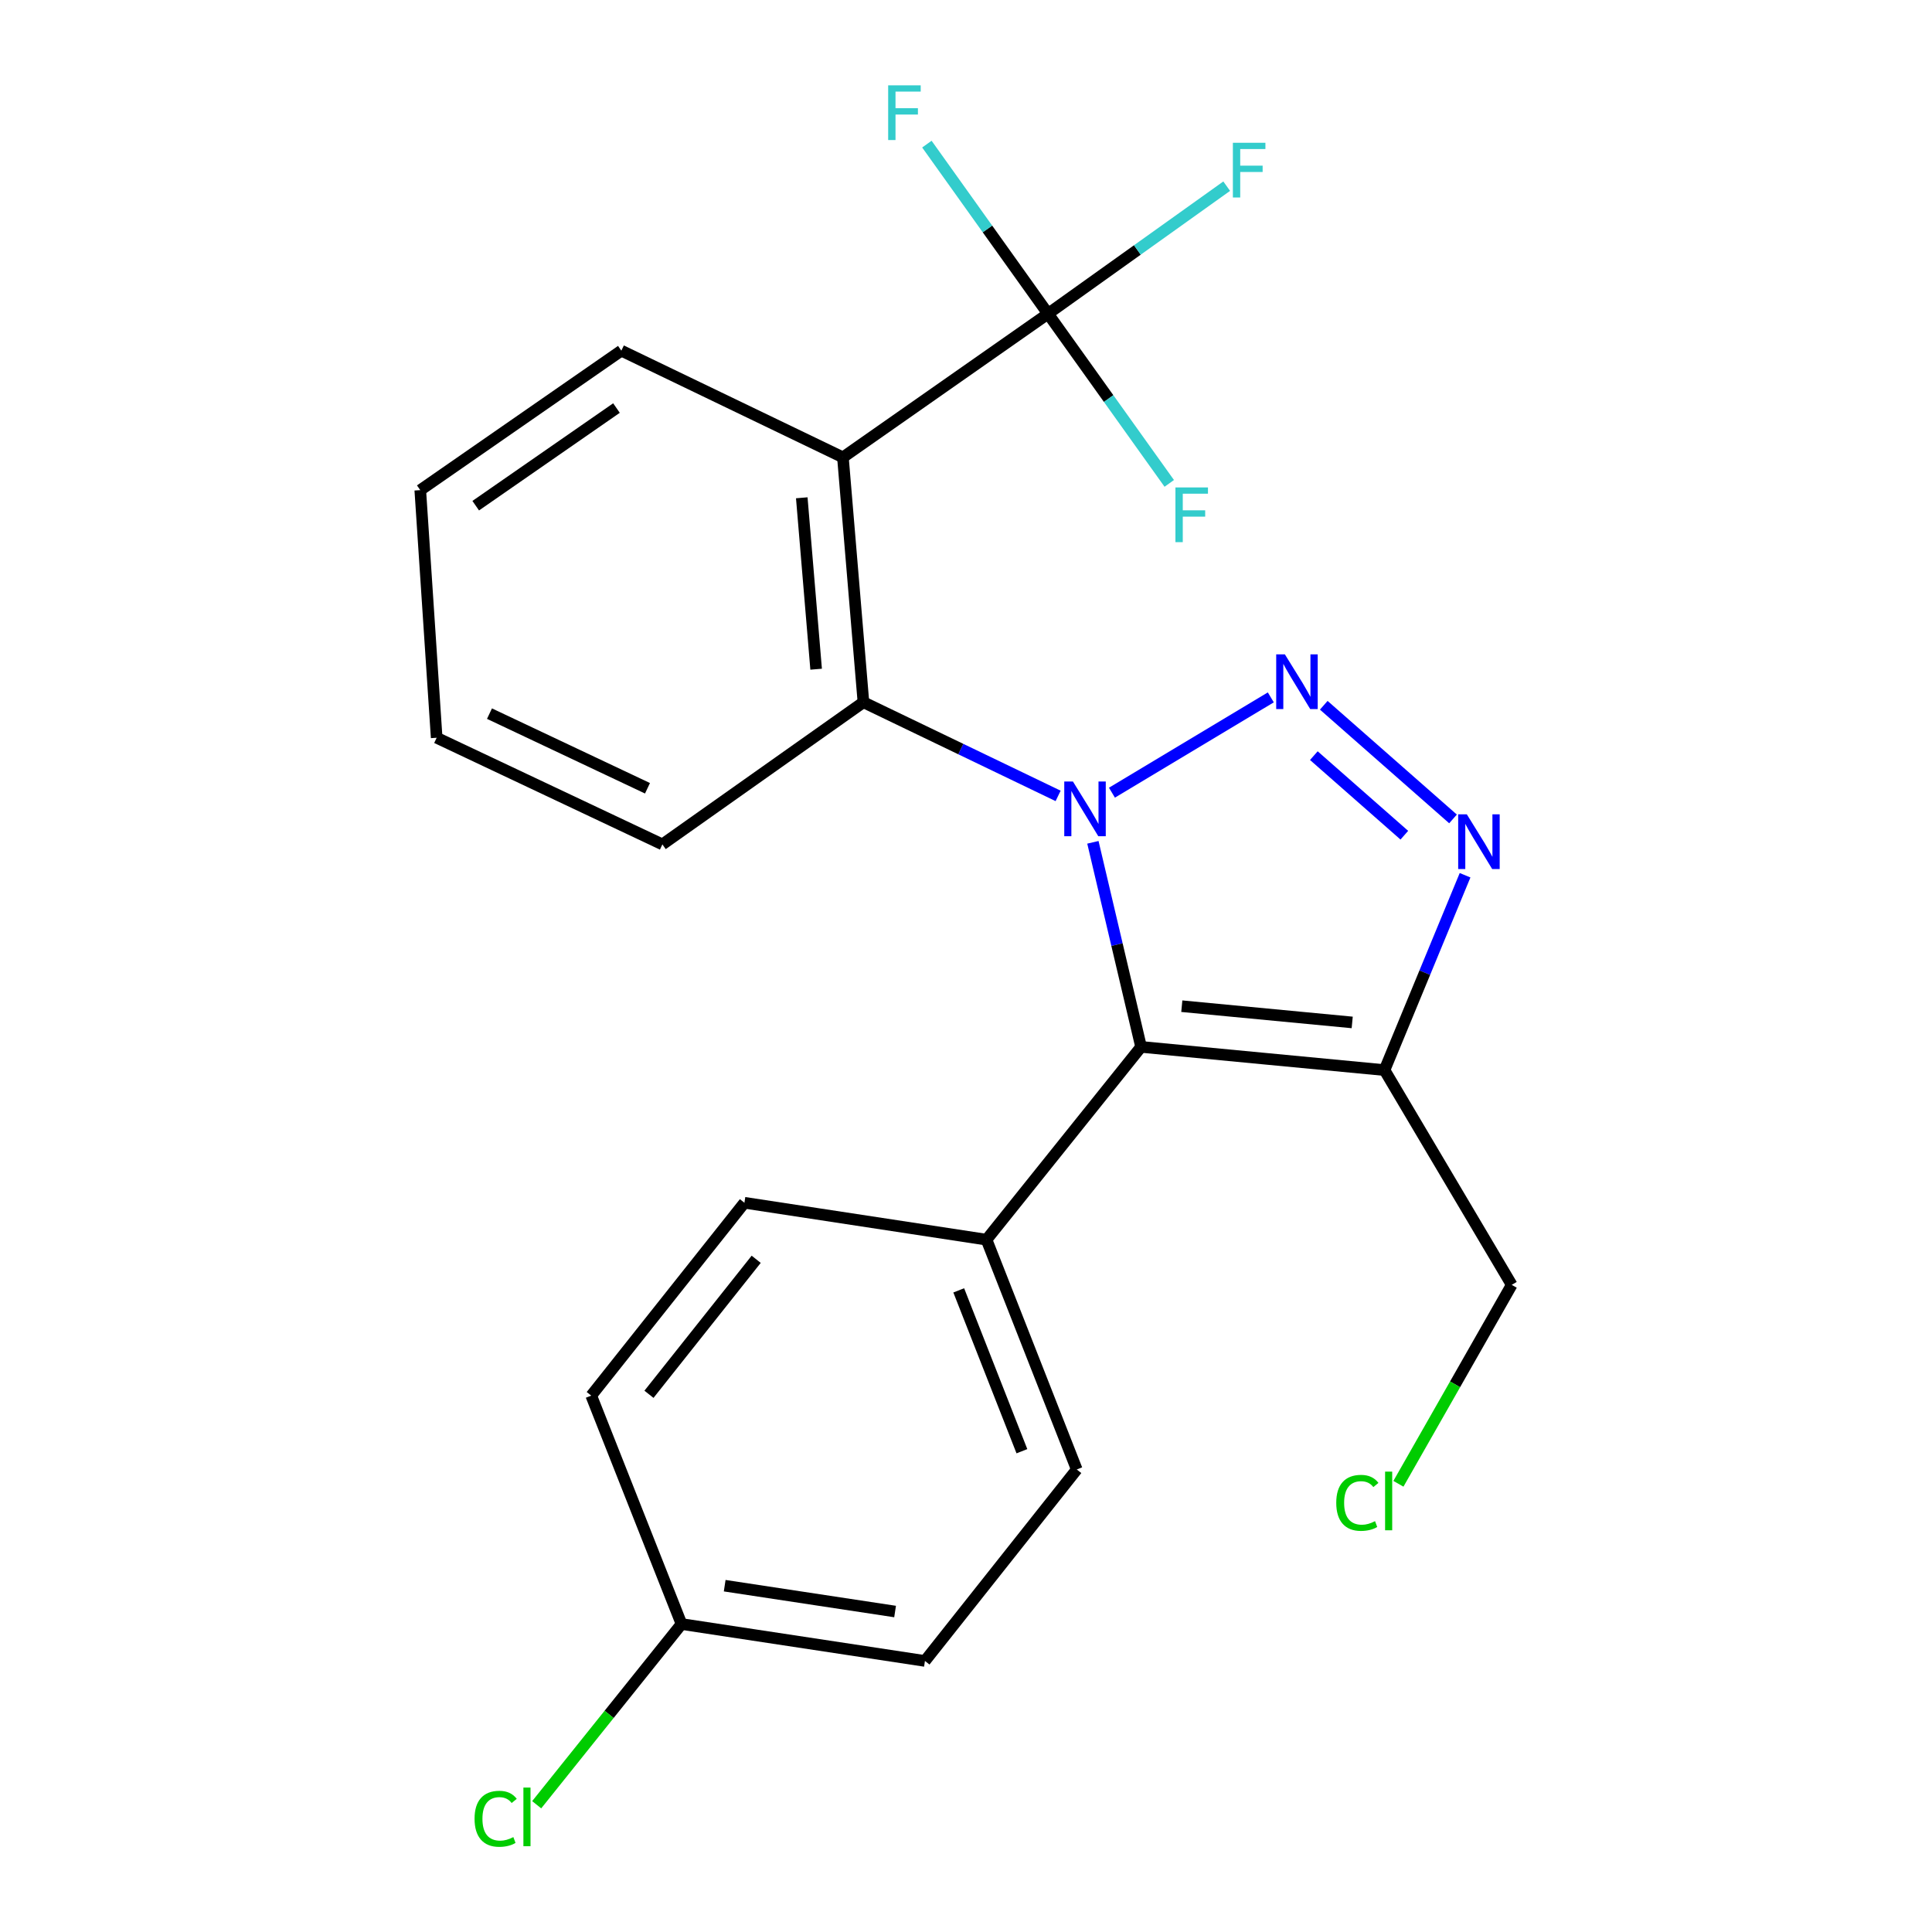 <?xml version='1.0' encoding='iso-8859-1'?>
<svg version='1.1' baseProfile='full'
              xmlns='http://www.w3.org/2000/svg'
                      xmlns:rdkit='http://www.rdkit.org/xml'
                      xmlns:xlink='http://www.w3.org/1999/xlink'
                  xml:space='preserve'
width='1000px' height='1000px' viewBox='0 0 1000 1000'>
<!-- END OF HEADER -->
<rect style='opacity:1.0;fill:#FFFFFF;stroke:none' width='1000' height='1000' x='0' y='0'> </rect>
<path class='bond-0' d='M 575.539,410.293 L 657.769,360.961' style='fill:none;fill-rule:evenodd;stroke:#0000FF;stroke-width:6px;stroke-linecap:butt;stroke-linejoin:miter;stroke-opacity:1' />
<path class='bond-1' d='M 565.681,435.979 L 578.151,488.924' style='fill:none;fill-rule:evenodd;stroke:#0000FF;stroke-width:6px;stroke-linecap:butt;stroke-linejoin:miter;stroke-opacity:1' />
<path class='bond-1' d='M 578.151,488.924 L 590.621,541.869' style='fill:none;fill-rule:evenodd;stroke:#000000;stroke-width:6px;stroke-linecap:butt;stroke-linejoin:miter;stroke-opacity:1' />
<path class='bond-5' d='M 547.679,411.956 L 497.295,387.715' style='fill:none;fill-rule:evenodd;stroke:#0000FF;stroke-width:6px;stroke-linecap:butt;stroke-linejoin:miter;stroke-opacity:1' />
<path class='bond-5' d='M 497.295,387.715 L 446.911,363.473' style='fill:none;fill-rule:evenodd;stroke:#000000;stroke-width:6px;stroke-linecap:butt;stroke-linejoin:miter;stroke-opacity:1' />
<path class='bond-2' d='M 685.177,365.043 L 752.081,423.872' style='fill:none;fill-rule:evenodd;stroke:#0000FF;stroke-width:6px;stroke-linecap:butt;stroke-linejoin:miter;stroke-opacity:1' />
<path class='bond-2' d='M 680.044,391.118 L 726.877,432.298' style='fill:none;fill-rule:evenodd;stroke:#0000FF;stroke-width:6px;stroke-linecap:butt;stroke-linejoin:miter;stroke-opacity:1' />
<path class='bond-3' d='M 590.621,541.869 L 716.618,553.878' style='fill:none;fill-rule:evenodd;stroke:#000000;stroke-width:6px;stroke-linecap:butt;stroke-linejoin:miter;stroke-opacity:1' />
<path class='bond-3' d='M 611.7,520.803 L 699.898,529.209' style='fill:none;fill-rule:evenodd;stroke:#000000;stroke-width:6px;stroke-linecap:butt;stroke-linejoin:miter;stroke-opacity:1' />
<path class='bond-7' d='M 590.621,541.869 L 510.618,641.653' style='fill:none;fill-rule:evenodd;stroke:#000000;stroke-width:6px;stroke-linecap:butt;stroke-linejoin:miter;stroke-opacity:1' />
<path class='bond-23' d='M 758.318,453.024 L 737.468,503.451' style='fill:none;fill-rule:evenodd;stroke:#0000FF;stroke-width:6px;stroke-linecap:butt;stroke-linejoin:miter;stroke-opacity:1' />
<path class='bond-23' d='M 737.468,503.451 L 716.618,553.878' style='fill:none;fill-rule:evenodd;stroke:#000000;stroke-width:6px;stroke-linecap:butt;stroke-linejoin:miter;stroke-opacity:1' />
<path class='bond-13' d='M 716.618,553.878 L 782.468,665.046' style='fill:none;fill-rule:evenodd;stroke:#000000;stroke-width:6px;stroke-linecap:butt;stroke-linejoin:miter;stroke-opacity:1' />
<path class='bond-4' d='M 436.293,236.723 L 446.911,363.473' style='fill:none;fill-rule:evenodd;stroke:#000000;stroke-width:6px;stroke-linecap:butt;stroke-linejoin:miter;stroke-opacity:1' />
<path class='bond-4' d='M 414.995,257.653 L 422.428,346.378' style='fill:none;fill-rule:evenodd;stroke:#000000;stroke-width:6px;stroke-linecap:butt;stroke-linejoin:miter;stroke-opacity:1' />
<path class='bond-6' d='M 436.293,236.723 L 542.458,162.399' style='fill:none;fill-rule:evenodd;stroke:#000000;stroke-width:6px;stroke-linecap:butt;stroke-linejoin:miter;stroke-opacity:1' />
<path class='bond-15' d='M 436.293,236.723 L 321.604,181.503' style='fill:none;fill-rule:evenodd;stroke:#000000;stroke-width:6px;stroke-linecap:butt;stroke-linejoin:miter;stroke-opacity:1' />
<path class='bond-19' d='M 446.911,363.473 L 342.852,437.057' style='fill:none;fill-rule:evenodd;stroke:#000000;stroke-width:6px;stroke-linecap:butt;stroke-linejoin:miter;stroke-opacity:1' />
<path class='bond-8' d='M 542.458,162.399 L 588.698,129.379' style='fill:none;fill-rule:evenodd;stroke:#000000;stroke-width:6px;stroke-linecap:butt;stroke-linejoin:miter;stroke-opacity:1' />
<path class='bond-8' d='M 588.698,129.379 L 634.938,96.358' style='fill:none;fill-rule:evenodd;stroke:#33CCCC;stroke-width:6px;stroke-linecap:butt;stroke-linejoin:miter;stroke-opacity:1' />
<path class='bond-9' d='M 542.458,162.399 L 573.831,206.3' style='fill:none;fill-rule:evenodd;stroke:#000000;stroke-width:6px;stroke-linecap:butt;stroke-linejoin:miter;stroke-opacity:1' />
<path class='bond-9' d='M 573.831,206.3 L 605.204,250.201' style='fill:none;fill-rule:evenodd;stroke:#33CCCC;stroke-width:6px;stroke-linecap:butt;stroke-linejoin:miter;stroke-opacity:1' />
<path class='bond-10' d='M 542.458,162.399 L 511.105,118.496' style='fill:none;fill-rule:evenodd;stroke:#000000;stroke-width:6px;stroke-linecap:butt;stroke-linejoin:miter;stroke-opacity:1' />
<path class='bond-10' d='M 511.105,118.496 L 479.751,74.594' style='fill:none;fill-rule:evenodd;stroke:#33CCCC;stroke-width:6px;stroke-linecap:butt;stroke-linejoin:miter;stroke-opacity:1' />
<path class='bond-11' d='M 510.618,641.653 L 557.326,760.593' style='fill:none;fill-rule:evenodd;stroke:#000000;stroke-width:6px;stroke-linecap:butt;stroke-linejoin:miter;stroke-opacity:1' />
<path class='bond-11' d='M 496.242,667.891 L 528.938,751.149' style='fill:none;fill-rule:evenodd;stroke:#000000;stroke-width:6px;stroke-linecap:butt;stroke-linejoin:miter;stroke-opacity:1' />
<path class='bond-12' d='M 510.618,641.653 L 385.31,622.549' style='fill:none;fill-rule:evenodd;stroke:#000000;stroke-width:6px;stroke-linecap:butt;stroke-linejoin:miter;stroke-opacity:1' />
<path class='bond-16' d='M 557.326,760.593 L 478.752,859.701' style='fill:none;fill-rule:evenodd;stroke:#000000;stroke-width:6px;stroke-linecap:butt;stroke-linejoin:miter;stroke-opacity:1' />
<path class='bond-17' d='M 385.31,622.549 L 306.022,722.371' style='fill:none;fill-rule:evenodd;stroke:#000000;stroke-width:6px;stroke-linecap:butt;stroke-linejoin:miter;stroke-opacity:1' />
<path class='bond-17' d='M 391.404,651.81 L 335.902,721.685' style='fill:none;fill-rule:evenodd;stroke:#000000;stroke-width:6px;stroke-linecap:butt;stroke-linejoin:miter;stroke-opacity:1' />
<path class='bond-20' d='M 782.468,665.046 L 753.144,716.528' style='fill:none;fill-rule:evenodd;stroke:#000000;stroke-width:6px;stroke-linecap:butt;stroke-linejoin:miter;stroke-opacity:1' />
<path class='bond-20' d='M 753.144,716.528 L 723.82,768.01' style='fill:none;fill-rule:evenodd;stroke:#00CC00;stroke-width:6px;stroke-linecap:butt;stroke-linejoin:miter;stroke-opacity:1' />
<path class='bond-14' d='M 352.755,840.596 L 306.022,722.371' style='fill:none;fill-rule:evenodd;stroke:#000000;stroke-width:6px;stroke-linecap:butt;stroke-linejoin:miter;stroke-opacity:1' />
<path class='bond-18' d='M 352.755,840.596 L 315.272,887.364' style='fill:none;fill-rule:evenodd;stroke:#000000;stroke-width:6px;stroke-linecap:butt;stroke-linejoin:miter;stroke-opacity:1' />
<path class='bond-18' d='M 315.272,887.364 L 277.79,934.132' style='fill:none;fill-rule:evenodd;stroke:#00CC00;stroke-width:6px;stroke-linecap:butt;stroke-linejoin:miter;stroke-opacity:1' />
<path class='bond-25' d='M 352.755,840.596 L 478.752,859.701' style='fill:none;fill-rule:evenodd;stroke:#000000;stroke-width:6px;stroke-linecap:butt;stroke-linejoin:miter;stroke-opacity:1' />
<path class='bond-25' d='M 375.098,820.75 L 463.296,834.123' style='fill:none;fill-rule:evenodd;stroke:#000000;stroke-width:6px;stroke-linecap:butt;stroke-linejoin:miter;stroke-opacity:1' />
<path class='bond-24' d='M 321.604,181.503 L 217.532,253.696' style='fill:none;fill-rule:evenodd;stroke:#000000;stroke-width:6px;stroke-linecap:butt;stroke-linejoin:miter;stroke-opacity:1' />
<path class='bond-24' d='M 319.086,211.207 L 246.235,261.742' style='fill:none;fill-rule:evenodd;stroke:#000000;stroke-width:6px;stroke-linecap:butt;stroke-linejoin:miter;stroke-opacity:1' />
<path class='bond-22' d='M 342.852,437.057 L 226.018,381.863' style='fill:none;fill-rule:evenodd;stroke:#000000;stroke-width:6px;stroke-linecap:butt;stroke-linejoin:miter;stroke-opacity:1' />
<path class='bond-22' d='M 335.139,408.008 L 253.355,369.372' style='fill:none;fill-rule:evenodd;stroke:#000000;stroke-width:6px;stroke-linecap:butt;stroke-linejoin:miter;stroke-opacity:1' />
<path class='bond-21' d='M 217.532,253.696 L 226.018,381.863' style='fill:none;fill-rule:evenodd;stroke:#000000;stroke-width:6px;stroke-linecap:butt;stroke-linejoin:miter;stroke-opacity:1' />
<path  class='atom-0' d='M 555.341 404.495
L 564.621 419.495
Q 565.541 420.975, 567.021 423.655
Q 568.501 426.335, 568.581 426.495
L 568.581 404.495
L 572.341 404.495
L 572.341 432.815
L 568.461 432.815
L 558.501 416.415
Q 557.341 414.495, 556.101 412.295
Q 554.901 410.095, 554.541 409.415
L 554.541 432.815
L 550.861 432.815
L 550.861 404.495
L 555.341 404.495
' fill='#0000FF'/>
<path  class='atom-1' d='M 665.041 338.682
L 674.321 353.682
Q 675.241 355.162, 676.721 357.842
Q 678.201 360.522, 678.281 360.682
L 678.281 338.682
L 682.041 338.682
L 682.041 367.002
L 678.161 367.002
L 668.201 350.602
Q 667.041 348.682, 665.801 346.482
Q 664.601 344.282, 664.241 343.602
L 664.241 367.002
L 660.561 367.002
L 660.561 338.682
L 665.041 338.682
' fill='#0000FF'/>
<path  class='atom-3' d='M 759.235 421.506
L 768.515 436.506
Q 769.435 437.986, 770.915 440.666
Q 772.395 443.346, 772.475 443.506
L 772.475 421.506
L 776.235 421.506
L 776.235 449.826
L 772.355 449.826
L 762.395 433.426
Q 761.235 431.506, 759.995 429.306
Q 758.795 427.106, 758.435 426.426
L 758.435 449.826
L 754.755 449.826
L 754.755 421.506
L 759.235 421.506
' fill='#0000FF'/>
<path  class='atom-9' d='M 638.136 73.902
L 654.976 73.902
L 654.976 77.142
L 641.936 77.142
L 641.936 85.742
L 653.536 85.742
L 653.536 89.022
L 641.936 89.022
L 641.936 102.222
L 638.136 102.222
L 638.136 73.902
' fill='#33CCCC'/>
<path  class='atom-10' d='M 608.401 252.298
L 625.241 252.298
L 625.241 255.538
L 612.201 255.538
L 612.201 264.138
L 623.801 264.138
L 623.801 267.418
L 612.201 267.418
L 612.201 280.618
L 608.401 280.618
L 608.401 252.298
' fill='#33CCCC'/>
<path  class='atom-11' d='M 459.714 44.167
L 476.554 44.167
L 476.554 47.407
L 463.514 47.407
L 463.514 56.007
L 475.114 56.007
L 475.114 59.287
L 463.514 59.287
L 463.514 72.487
L 459.714 72.487
L 459.714 44.167
' fill='#33CCCC'/>
<path  class='atom-19' d='M 245.632 941.399
Q 245.632 934.359, 248.912 930.679
Q 252.232 926.959, 258.512 926.959
Q 264.352 926.959, 267.472 931.079
L 264.832 933.239
Q 262.552 930.239, 258.512 930.239
Q 254.232 930.239, 251.952 933.119
Q 249.712 935.959, 249.712 941.399
Q 249.712 946.999, 252.032 949.879
Q 254.392 952.759, 258.952 952.759
Q 262.072 952.759, 265.712 950.879
L 266.832 953.879
Q 265.352 954.839, 263.112 955.399
Q 260.872 955.959, 258.392 955.959
Q 252.232 955.959, 248.912 952.199
Q 245.632 948.439, 245.632 941.399
' fill='#00CC00'/>
<path  class='atom-19' d='M 270.912 925.239
L 274.592 925.239
L 274.592 955.599
L 270.912 955.599
L 270.912 925.239
' fill='#00CC00'/>
<path  class='atom-21' d='M 691.642 777.87
Q 691.642 770.83, 694.922 767.15
Q 698.242 763.43, 704.522 763.43
Q 710.362 763.43, 713.482 767.55
L 710.842 769.71
Q 708.562 766.71, 704.522 766.71
Q 700.242 766.71, 697.962 769.59
Q 695.722 772.43, 695.722 777.87
Q 695.722 783.47, 698.042 786.35
Q 700.402 789.23, 704.962 789.23
Q 708.082 789.23, 711.722 787.35
L 712.842 790.35
Q 711.362 791.31, 709.122 791.87
Q 706.882 792.43, 704.402 792.43
Q 698.242 792.43, 694.922 788.67
Q 691.642 784.91, 691.642 777.87
' fill='#00CC00'/>
<path  class='atom-21' d='M 716.922 761.71
L 720.602 761.71
L 720.602 792.07
L 716.922 792.07
L 716.922 761.71
' fill='#00CC00'/>
</svg>
